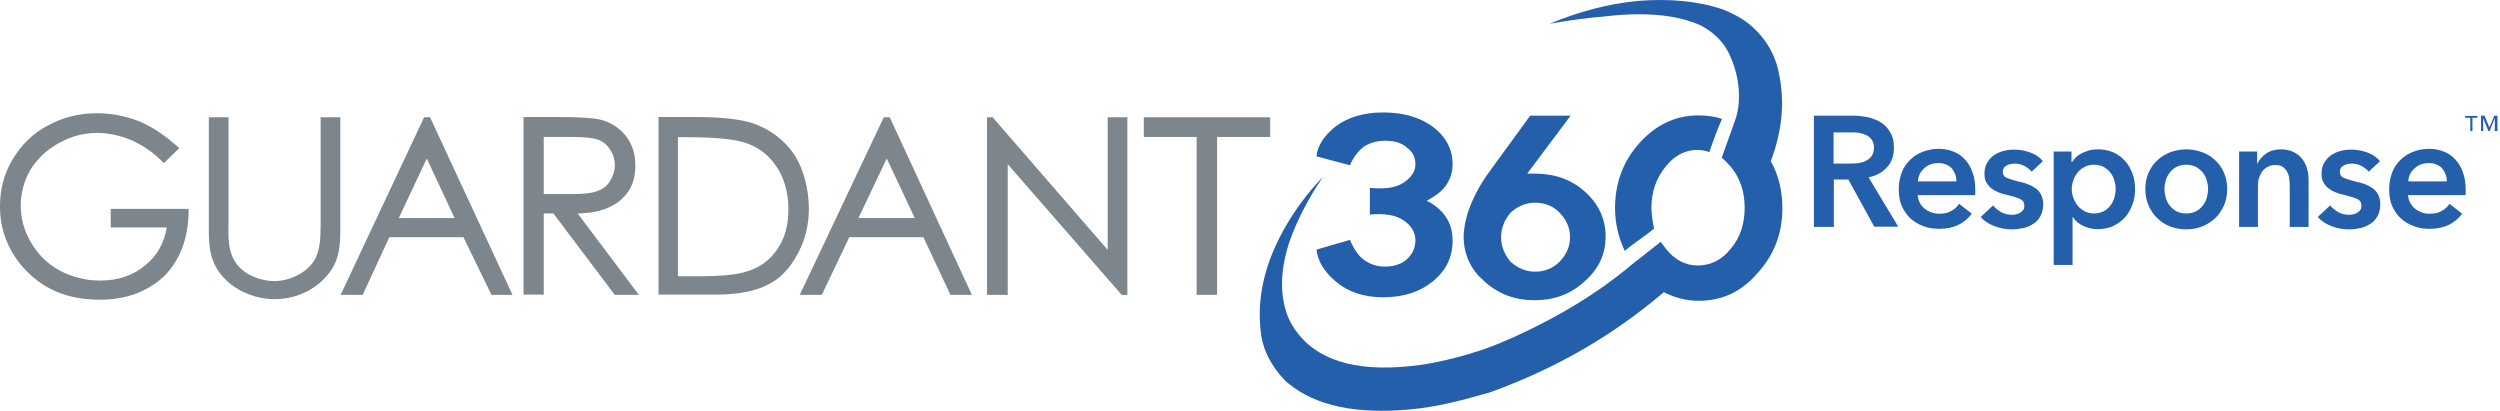 <?xml version="1.0" encoding="UTF-8"?>
<svg width="213px" height="35px" viewBox="0 0 213 35" version="1.1" xmlns="http://www.w3.org/2000/svg" xmlns:xlink="http://www.w3.org/1999/xlink">
    <title>Guardant-360-response-logo</title>
    <g id="Website" stroke="none" stroke-width="1" fill="none" fill-rule="evenodd">
        <g id="3.0-Portfolio" transform="translate(-756, -333)" fill-rule="nonzero">
            <g id="Continuum" transform="translate(-48, 46)">
                <g id="360-Response" transform="translate(803, 287)">
                    <g id="Guardant-360-response-logo" transform="translate(1, 0)">
                        <g id="Group" transform="translate(154.544, 9.855)" fill="#245FAC">
                            <path d="M-2.6098744e-14,1.3049372e-14 L3.306,1.3049372e-14 C3.742,1.3049372e-14 4.178,0.046 4.614,0.138 C5.028,0.23 5.418,0.39 5.739,0.597 C6.061,0.803 6.336,1.102 6.52,1.446 C6.726,1.791 6.818,2.227 6.818,2.709 C6.818,3.398 6.634,3.949 6.244,4.385 C5.854,4.821 5.326,5.119 4.66,5.257 L7.185,9.458 L5.142,9.458 L2.938,5.441 L1.699,5.441 L1.699,9.481 L-2.6098744e-14,9.481 L-2.6098744e-14,1.3049372e-14 Z M3.076,4.086 C3.329,4.086 3.558,4.063 3.811,4.04 C4.063,3.994 4.27,3.949 4.454,3.834 C4.637,3.742 4.798,3.604 4.936,3.421 C5.05,3.237 5.119,3.007 5.119,2.709 C5.119,2.456 5.05,2.227 4.936,2.066 C4.821,1.905 4.683,1.768 4.5,1.676 C4.316,1.584 4.109,1.515 3.88,1.469 C3.65,1.423 3.421,1.423 3.214,1.423 L1.676,1.423 L1.676,4.086 L3.076,4.086 L3.076,4.086 Z" id="Shape"></path>
                            <path d="M13.751,6.359 C13.751,6.428 13.751,6.497 13.751,6.566 C13.751,6.634 13.751,6.703 13.728,6.772 L8.838,6.772 C8.861,7.002 8.907,7.208 9.022,7.415 C9.114,7.599 9.252,7.782 9.435,7.92 C9.596,8.058 9.803,8.173 10.009,8.241 C10.216,8.31 10.445,8.356 10.675,8.356 C11.088,8.356 11.409,8.287 11.685,8.127 C11.96,7.989 12.19,7.782 12.374,7.507 L13.453,8.356 C12.81,9.206 11.892,9.642 10.698,9.642 C10.193,9.642 9.734,9.573 9.32,9.412 C8.907,9.252 8.54,9.045 8.218,8.747 C7.92,8.471 7.668,8.104 7.484,7.69 C7.3,7.277 7.231,6.795 7.231,6.267 C7.231,5.739 7.323,5.28 7.484,4.844 C7.645,4.408 7.897,4.063 8.196,3.765 C8.494,3.466 8.861,3.237 9.275,3.076 C9.688,2.916 10.147,2.824 10.629,2.824 C11.065,2.824 11.478,2.893 11.869,3.053 C12.259,3.191 12.58,3.421 12.856,3.719 C13.131,4.017 13.361,4.362 13.499,4.798 C13.682,5.257 13.751,5.762 13.751,6.359 Z M12.144,5.624 C12.144,5.418 12.121,5.211 12.052,5.028 C11.983,4.844 11.892,4.683 11.777,4.522 C11.662,4.385 11.501,4.27 11.295,4.178 C11.088,4.086 10.881,4.04 10.629,4.04 C10.147,4.04 9.734,4.178 9.412,4.477 C9.068,4.775 8.884,5.142 8.861,5.601 L12.144,5.601 L12.144,5.624 Z" id="Shape"></path>
                            <path d="M18.549,4.775 C18.411,4.591 18.205,4.431 17.952,4.293 C17.7,4.155 17.424,4.086 17.126,4.086 C16.873,4.086 16.621,4.132 16.414,4.247 C16.207,4.362 16.093,4.522 16.093,4.775 C16.093,5.028 16.207,5.211 16.437,5.303 C16.667,5.395 17.011,5.51 17.47,5.624 C17.723,5.67 17.952,5.739 18.205,5.831 C18.457,5.923 18.664,6.038 18.87,6.175 C19.077,6.313 19.238,6.497 19.352,6.726 C19.467,6.956 19.536,7.208 19.536,7.53 C19.536,7.92 19.467,8.264 19.307,8.54 C19.169,8.815 18.962,9.045 18.71,9.206 C18.457,9.366 18.182,9.504 17.86,9.573 C17.539,9.642 17.195,9.688 16.85,9.688 C16.345,9.688 15.863,9.596 15.381,9.412 C14.899,9.229 14.509,8.976 14.21,8.632 L15.266,7.645 C15.45,7.874 15.679,8.058 15.955,8.218 C16.23,8.379 16.552,8.448 16.896,8.448 C17.011,8.448 17.126,8.425 17.24,8.402 C17.355,8.379 17.47,8.333 17.585,8.264 C17.677,8.196 17.768,8.127 17.837,8.035 C17.906,7.943 17.929,7.805 17.929,7.668 C17.929,7.392 17.814,7.208 17.562,7.094 C17.309,6.979 16.942,6.864 16.46,6.749 C16.207,6.703 15.978,6.634 15.748,6.543 C15.519,6.451 15.312,6.336 15.128,6.198 C14.945,6.061 14.807,5.877 14.692,5.693 C14.578,5.487 14.532,5.234 14.532,4.936 C14.532,4.568 14.6,4.27 14.761,4.017 C14.899,3.765 15.106,3.535 15.335,3.375 C15.588,3.214 15.84,3.076 16.162,3.007 C16.46,2.916 16.781,2.893 17.103,2.893 C17.562,2.893 18.021,2.984 18.457,3.145 C18.893,3.306 19.261,3.558 19.513,3.88 L18.549,4.775 Z" id="Path"></path>
                            <path d="M21.947,3.053 L21.947,3.949 L21.993,3.949 C22.084,3.834 22.176,3.696 22.314,3.558 C22.452,3.421 22.612,3.306 22.796,3.214 C22.98,3.122 23.186,3.03 23.439,2.961 C23.668,2.893 23.944,2.87 24.242,2.87 C24.701,2.87 25.115,2.961 25.505,3.122 C25.895,3.306 26.217,3.535 26.492,3.834 C26.768,4.132 26.974,4.5 27.135,4.913 C27.296,5.326 27.364,5.762 27.364,6.244 C27.364,6.726 27.296,7.162 27.135,7.576 C26.997,7.989 26.768,8.356 26.515,8.655 C26.24,8.953 25.918,9.206 25.528,9.389 C25.138,9.573 24.701,9.665 24.196,9.665 C23.737,9.665 23.324,9.573 22.934,9.389 C22.543,9.206 22.268,8.953 22.061,8.632 L22.038,8.632 L22.038,12.718 L20.431,12.718 L20.431,3.053 L21.947,3.053 Z M25.712,6.244 C25.712,5.992 25.666,5.739 25.597,5.51 C25.528,5.257 25.413,5.05 25.252,4.844 C25.092,4.637 24.908,4.5 24.678,4.362 C24.449,4.247 24.173,4.178 23.852,4.178 C23.554,4.178 23.301,4.247 23.071,4.362 C22.842,4.477 22.635,4.637 22.475,4.844 C22.314,5.05 22.176,5.257 22.107,5.51 C22.015,5.762 21.97,6.015 21.97,6.267 C21.97,6.52 22.015,6.772 22.107,7.002 C22.199,7.254 22.314,7.461 22.475,7.668 C22.635,7.874 22.842,8.012 23.071,8.15 C23.301,8.264 23.577,8.333 23.852,8.333 C24.173,8.333 24.426,8.264 24.678,8.15 C24.908,8.035 25.092,7.874 25.252,7.668 C25.413,7.461 25.528,7.254 25.597,7.002 C25.666,6.749 25.712,6.497 25.712,6.244 Z" id="Shape"></path>
                            <path d="M28.237,6.244 C28.237,5.739 28.329,5.28 28.512,4.867 C28.696,4.454 28.948,4.086 29.247,3.811 C29.568,3.512 29.936,3.283 30.349,3.122 C30.785,2.961 31.244,2.87 31.726,2.87 C32.208,2.87 32.667,2.961 33.104,3.122 C33.54,3.283 33.907,3.512 34.205,3.811 C34.527,4.109 34.756,4.454 34.94,4.867 C35.124,5.28 35.216,5.739 35.216,6.244 C35.216,6.749 35.124,7.208 34.94,7.645 C34.756,8.058 34.504,8.425 34.205,8.724 C33.884,9.022 33.517,9.252 33.104,9.435 C32.667,9.596 32.208,9.688 31.726,9.688 C31.244,9.688 30.785,9.596 30.349,9.435 C29.913,9.275 29.545,9.022 29.247,8.724 C28.925,8.425 28.696,8.058 28.512,7.645 C28.329,7.231 28.237,6.749 28.237,6.244 Z M29.867,6.244 C29.867,6.497 29.913,6.749 29.981,7.002 C30.05,7.254 30.165,7.484 30.326,7.668 C30.486,7.874 30.67,8.035 30.9,8.15 C31.129,8.264 31.405,8.333 31.726,8.333 C32.048,8.333 32.323,8.264 32.553,8.15 C32.782,8.035 32.966,7.874 33.127,7.668 C33.287,7.461 33.402,7.254 33.471,7.002 C33.54,6.749 33.586,6.497 33.586,6.244 C33.586,5.992 33.54,5.739 33.471,5.51 C33.402,5.257 33.287,5.05 33.127,4.844 C32.966,4.637 32.782,4.5 32.553,4.362 C32.323,4.247 32.048,4.178 31.726,4.178 C31.405,4.178 31.129,4.247 30.9,4.362 C30.67,4.477 30.486,4.637 30.326,4.844 C30.165,5.05 30.05,5.257 29.981,5.51 C29.913,5.739 29.867,5.992 29.867,6.244 Z" id="Shape"></path>
                            <path d="M36.226,3.053 L37.764,3.053 L37.764,4.086 L37.787,4.086 C37.924,3.765 38.177,3.489 38.521,3.237 C38.866,2.984 39.302,2.87 39.784,2.87 C40.197,2.87 40.564,2.938 40.863,3.099 C41.161,3.237 41.414,3.444 41.598,3.673 C41.781,3.926 41.942,4.201 42.011,4.5 C42.103,4.821 42.148,5.142 42.148,5.464 L42.148,9.481 L40.542,9.481 L40.542,5.923 C40.542,5.739 40.519,5.533 40.496,5.326 C40.473,5.119 40.404,4.936 40.312,4.775 C40.22,4.614 40.105,4.477 39.945,4.362 C39.784,4.247 39.577,4.201 39.325,4.201 C39.072,4.201 38.843,4.247 38.659,4.362 C38.475,4.454 38.315,4.591 38.2,4.752 C38.085,4.913 37.993,5.096 37.924,5.303 C37.856,5.51 37.833,5.716 37.833,5.946 L37.833,9.481 L36.226,9.481 L36.226,3.053 L36.226,3.053 Z" id="Path"></path>
                            <path d="M47.268,4.775 C47.13,4.591 46.923,4.431 46.671,4.293 C46.418,4.155 46.143,4.086 45.845,4.086 C45.592,4.086 45.339,4.132 45.133,4.247 C44.926,4.362 44.811,4.522 44.811,4.775 C44.811,5.028 44.926,5.211 45.156,5.303 C45.385,5.395 45.73,5.51 46.189,5.624 C46.441,5.67 46.671,5.739 46.923,5.831 C47.176,5.923 47.383,6.038 47.589,6.175 C47.796,6.313 47.957,6.497 48.071,6.726 C48.186,6.956 48.255,7.208 48.255,7.53 C48.255,7.92 48.186,8.264 48.025,8.54 C47.888,8.815 47.681,9.045 47.429,9.206 C47.176,9.366 46.901,9.504 46.579,9.573 C46.258,9.642 45.913,9.688 45.569,9.688 C45.064,9.688 44.582,9.596 44.1,9.412 C43.618,9.229 43.227,8.976 42.929,8.632 L43.985,7.645 C44.169,7.874 44.398,8.058 44.674,8.218 C44.949,8.379 45.271,8.448 45.615,8.448 C45.73,8.448 45.845,8.425 45.959,8.402 C46.074,8.379 46.189,8.333 46.304,8.264 C46.395,8.196 46.487,8.127 46.556,8.035 C46.625,7.943 46.648,7.805 46.648,7.668 C46.648,7.392 46.533,7.208 46.281,7.094 C46.028,6.979 45.661,6.864 45.179,6.749 C44.926,6.703 44.697,6.634 44.467,6.543 C44.238,6.451 44.031,6.336 43.847,6.198 C43.664,6.061 43.526,5.877 43.411,5.693 C43.296,5.487 43.25,5.234 43.25,4.936 C43.25,4.568 43.319,4.27 43.48,4.017 C43.618,3.765 43.824,3.535 44.054,3.375 C44.306,3.214 44.559,3.076 44.88,3.007 C45.179,2.916 45.5,2.893 45.822,2.893 C46.281,2.893 46.74,2.984 47.176,3.145 C47.612,3.306 47.979,3.558 48.232,3.88 L47.268,4.775 Z" id="Path"></path>
                            <path d="M55.532,6.359 C55.532,6.428 55.532,6.497 55.532,6.566 C55.532,6.634 55.532,6.703 55.509,6.772 L50.62,6.772 C50.642,7.002 50.688,7.208 50.803,7.415 C50.895,7.599 51.033,7.782 51.216,7.92 C51.377,8.058 51.584,8.173 51.79,8.241 C51.997,8.333 52.226,8.356 52.456,8.356 C52.869,8.356 53.191,8.287 53.466,8.127 C53.742,7.989 53.971,7.782 54.155,7.507 L55.234,8.356 C54.591,9.206 53.673,9.642 52.479,9.642 C51.974,9.642 51.515,9.573 51.102,9.412 C50.688,9.252 50.321,9.045 50,8.747 C49.701,8.471 49.449,8.104 49.265,7.69 C49.081,7.277 49.013,6.795 49.013,6.267 C49.013,5.739 49.104,5.28 49.265,4.844 C49.426,4.408 49.678,4.063 49.977,3.765 C50.275,3.466 50.642,3.237 51.056,3.076 C51.469,2.916 51.928,2.824 52.41,2.824 C52.846,2.824 53.26,2.893 53.65,3.053 C54.04,3.191 54.361,3.421 54.637,3.719 C54.912,4.017 55.142,4.362 55.28,4.798 C55.463,5.257 55.532,5.762 55.532,6.359 Z M53.925,5.624 C53.925,5.418 53.902,5.211 53.833,5.028 C53.765,4.844 53.673,4.683 53.558,4.522 C53.443,4.385 53.282,4.27 53.076,4.178 C52.869,4.086 52.663,4.04 52.41,4.04 C51.928,4.04 51.515,4.178 51.193,4.477 C50.849,4.775 50.665,5.142 50.642,5.601 L53.925,5.601 L53.925,5.624 Z" id="Shape"></path>
                            <path d="M56.519,0.184 L56.106,0.184 L56.106,1.309 L55.923,1.309 L55.923,0.184 L55.486,0.184 L55.486,0.023 L56.519,0.023 L56.519,0.184 Z M58.195,1.309 L58.012,1.309 L58.012,0.207 L58.012,0.207 L57.575,1.309 L57.461,1.309 L57.024,0.207 L57.024,0.207 L57.024,1.309 L56.841,1.309 L56.841,1.3049372e-14 L57.139,1.3049372e-14 L57.552,1.01 L57.966,1.3049372e-14 L58.241,1.3049372e-14 L58.241,1.309 L58.195,1.309 Z" id="Shape"></path>
                        </g>
                        <g id="Group">
                            <path d="M136.661,1.407 C140.128,0.994 142.882,1.247 144.949,2.188 C145.867,2.693 146.647,3.359 147.175,4.3 C148.163,6.159 148.461,8.478 147.841,10.223 L147.726,10.544 L146.693,13.437 C146.946,13.643 147.221,13.942 147.474,14.217 C148.254,15.181 148.645,16.329 148.645,17.707 C148.645,19.038 148.277,20.232 147.474,21.173 C146.739,22.114 145.775,22.619 144.65,22.619 C143.571,22.619 142.653,22.114 141.918,21.173 C141.712,20.875 141.551,20.714 141.505,20.599 L139.072,22.504 C136.225,24.915 132.827,26.981 128.925,28.749 C128.098,29.116 127.272,29.46 126.354,29.782 C124.77,30.31 123.048,30.769 121.211,31.067 C116.046,31.802 112.511,30.907 110.559,28.381 C110.238,27.968 109.986,27.555 109.779,27.096 C109.044,25.305 109.044,23.239 109.779,20.852 C110.353,19.107 111.317,17.133 112.717,15.066 C111.524,16.306 110.559,17.592 109.779,18.877 C107.874,22.022 107.047,25.122 107.414,28.244 C107.575,29.782 108.287,31.182 109.526,32.468 C109.779,32.674 109.71,32.628 109.779,32.674 C112.098,34.58 115.541,35.314 120.178,34.878 C122.336,34.672 124.219,34.212 126.354,33.593 C127.065,33.386 126.813,33.478 127.065,33.386 C132.621,31.366 137.488,28.542 141.758,24.892 C142.676,25.351 143.617,25.627 144.742,25.627 C146.739,25.627 148.392,24.846 149.747,23.262 C151.147,21.724 151.859,19.91 151.859,17.752 C151.859,16.26 151.537,14.906 150.871,13.735 C151.859,11.118 152.065,8.685 151.583,6.366 C151.285,4.621 150.343,3.037 148.759,1.843 C148.117,1.384 147.52,1.109 146.808,0.81 C144.65,0.076 142.263,-0.131 139.554,0.076 C136.983,0.328 134.503,0.994 132.024,2.027 C133.677,1.729 135.261,1.522 136.661,1.407" id="Path" fill="#245FAC"></path>
                            <path d="M115.013,14.079 C115.334,13.345 115.748,12.84 116.207,12.495 C116.712,12.174 117.286,11.99 117.997,11.99 C118.778,11.99 119.398,12.151 119.857,12.564 C120.362,12.932 120.592,13.391 120.592,14.01 C120.592,14.584 120.27,15.089 119.604,15.549 C118.939,16.008 117.997,16.123 116.712,16.008 L116.712,18.28 C117.997,18.166 118.939,18.326 119.604,18.785 C120.27,19.245 120.592,19.819 120.592,20.484 C120.592,21.104 120.339,21.678 119.857,22.091 C119.398,22.504 118.778,22.711 117.997,22.711 C117.286,22.711 116.712,22.504 116.207,22.137 C115.748,21.816 115.334,21.196 115.013,20.438 L112.166,21.265 C112.258,22.206 112.786,23.124 113.819,23.997 C114.852,24.869 116.184,25.328 117.837,25.328 C119.581,25.328 120.982,24.869 122.107,23.951 C123.232,23.01 123.76,21.885 123.76,20.507 C123.76,19.589 123.507,18.808 122.933,18.143 C122.566,17.729 122.107,17.362 121.556,17.11 C122.084,16.811 122.543,16.536 122.933,16.123 C123.507,15.503 123.76,14.791 123.76,13.965 C123.76,12.771 123.232,11.692 122.107,10.82 C120.982,9.993 119.581,9.58 117.837,9.58 C116.184,9.58 114.852,9.993 113.819,10.751 C112.786,11.577 112.235,12.449 112.166,13.322 L115.013,14.079 Z" id="Path" fill="#245FAC"></path>
                            <path d="M145.637,12.954 C145.959,12.013 146.303,11.049 146.716,10.131 C146.096,9.924 145.431,9.832 144.719,9.832 C142.768,9.832 141.115,10.613 139.714,12.151 C138.314,13.689 137.602,15.549 137.602,17.729 C137.602,19.061 137.901,20.255 138.429,21.38 C139.255,20.668 140.105,20.163 140.931,19.474 C140.816,18.969 140.702,18.28 140.702,17.707 C140.702,16.329 141.115,15.181 141.895,14.217 C142.63,13.276 143.548,12.771 144.627,12.771 C145.017,12.794 145.316,12.84 145.637,12.954" id="Path" fill="#245FAC"></path>
                            <path d="M132.85,18.097 C133.47,18.717 133.769,19.428 133.769,20.209 C133.769,20.989 133.47,21.701 132.85,22.321 C132.322,22.849 131.611,23.147 130.784,23.147 C130.004,23.147 129.338,22.849 128.718,22.321 C128.19,21.701 127.892,20.989 127.892,20.209 C127.892,19.428 128.19,18.717 128.718,18.097 C129.338,17.569 130.004,17.27 130.784,17.27 C131.611,17.27 132.322,17.546 132.85,18.097 M130.738,14.791 L130.119,14.791 L133.815,9.855 L130.371,9.855 L126.928,14.584 C126.56,15.089 126.216,15.617 125.94,16.123 C125.367,17.156 124.953,18.235 124.793,19.222 C124.747,19.543 124.701,19.841 124.701,20.163 C124.701,21.403 125.114,22.527 125.94,23.469 C126.101,23.629 126.308,23.79 126.468,23.974 C127.662,25.053 129.086,25.581 130.738,25.581 C132.437,25.581 133.838,25.053 135.008,23.974 C136.179,22.941 136.799,21.701 136.799,20.163 C136.799,18.625 136.179,17.339 135.008,16.306 C133.838,15.273 132.437,14.791 130.738,14.791" id="Shape" fill="#245FAC"></path>
                            <polygon id="Path" fill="#7C868C" points="97.451 9.993 97.451 11.669 101.951 11.669 101.951 25.122 103.695 25.122 103.695 11.669 108.218 11.669 108.218 9.993"></polygon>
                            <polygon id="Path" fill="#7C868C" points="94.375 21.288 84.595 10.016 84.572 9.993 84.09 9.993 84.09 25.122 85.858 25.122 85.858 13.988 95.546 25.099 95.569 25.122 96.051 25.122 96.051 9.993 94.375 9.993"></polygon>
                            <path d="M38.728,18.579 L33.976,18.579 L36.363,13.505 L38.728,18.579 Z M36.639,9.993 L36.134,9.993 L29.086,24.984 L29.017,25.122 L30.9,25.122 L33.172,20.209 L39.486,20.209 L41.873,25.122 L43.664,25.122 L36.662,10.039 L36.639,9.993 Z" id="Shape" fill="#7C868C"></path>
                            <path d="M77.938,18.579 L73.14,18.579 L75.55,13.505 L77.938,18.579 Z M75.803,9.993 L75.298,9.993 L68.204,24.984 L68.135,25.122 L70.018,25.122 L72.36,20.209 L78.673,20.209 L80.945,25.053 L80.968,25.122 L82.805,25.122 L75.826,10.039 L75.803,9.993 Z" id="Shape" fill="#7C868C"></path>
                            <path d="M67.171,17.798 C67.171,19.199 66.873,20.301 66.23,21.219 C65.633,22.137 64.738,22.803 63.636,23.124 C62.855,23.4 61.501,23.538 59.389,23.538 L57.759,23.538 L57.759,11.692 L58.723,11.692 C60.698,11.692 62.282,11.83 63.315,12.105 C64.531,12.472 65.45,13.138 66.138,14.171 C66.62,14.883 66.942,15.709 67.079,16.651 C67.148,16.995 67.171,17.385 67.171,17.798 M67.699,13.207 L67.699,13.207 C66.873,11.967 65.702,11.072 64.21,10.521 C63.085,10.154 61.455,9.97 59.343,9.97 L56.106,9.97 L56.106,25.099 L60.996,25.099 C62.832,25.099 64.302,24.823 65.381,24.272 C66.414,23.79 67.263,22.918 67.906,21.724 C68.572,20.553 68.916,19.245 68.916,17.752 C68.893,16.054 68.503,14.516 67.699,13.207" id="Shape" fill="#7C868C"></path>
                            <path d="M9.435,19.382 L14.21,19.382 C13.981,20.737 13.361,21.816 12.374,22.596 C11.364,23.469 10.055,23.905 8.517,23.905 C7.3,23.905 6.152,23.606 5.096,23.055 C4.063,22.504 3.26,21.701 2.663,20.691 C2.066,19.704 1.768,18.648 1.768,17.523 C1.768,16.467 2.043,15.434 2.571,14.493 C3.191,13.505 3.994,12.748 5.05,12.174 C6.061,11.6 7.162,11.325 8.31,11.325 C9.206,11.325 10.193,11.531 11.203,11.944 C12.213,12.404 13.108,13.023 13.889,13.827 L13.958,13.896 L15.266,12.633 L15.197,12.564 C14.141,11.577 12.993,10.82 11.915,10.36 C10.675,9.878 9.527,9.649 8.241,9.649 C6.703,9.649 5.303,10.016 4.017,10.728 C2.801,11.37 1.814,12.335 1.079,13.574 C0.344,14.791 6.524686e-15,16.1 6.524686e-15,17.592 C6.524686e-15,19.497 0.62,21.173 1.882,22.688 C3.535,24.594 5.693,25.535 8.471,25.535 C10.744,25.535 12.557,24.869 14.027,23.492 C15.381,22.091 16.07,20.209 16.07,17.89 L16.07,17.798 L9.435,17.798 L9.435,19.382 L9.435,19.382 Z" id="Path" fill="#7C868C"></path>
                            <path d="M26.492,22.573 C25.78,23.4 24.541,23.951 23.37,23.951 C22.314,23.951 20.914,23.492 20.156,22.482 C19.444,21.54 19.444,20.301 19.467,19.222 L19.467,19.038 L19.467,9.993 L17.791,9.993 L17.791,19.52 C17.791,21.15 17.906,22.596 19.33,23.928 C20.363,24.892 21.878,25.489 23.393,25.489 C25.023,25.489 26.561,24.846 27.617,23.744 C28.88,22.482 28.994,21.127 28.994,19.52 L28.994,9.993 L27.318,9.993 L27.318,19.291 C27.296,20.392 27.296,21.655 26.492,22.573" id="Path" fill="#7C868C"></path>
                            <path d="M46.327,16.536 L46.327,16.513 L46.327,16.513 L46.327,11.669 L48.783,11.669 C49.816,11.669 50.574,11.761 50.964,11.898 C51.446,12.105 51.744,12.358 51.997,12.771 C52.249,13.138 52.387,13.62 52.387,14.079 C52.387,14.516 52.249,14.952 51.997,15.388 C51.767,15.801 51.423,16.077 50.941,16.26 C50.482,16.444 49.816,16.536 48.783,16.536 L48.462,16.536 L46.327,16.536 L46.327,16.536 Z M49.219,18.189 C49.311,18.189 49.242,18.189 49.311,18.189 C49.334,18.189 49.334,18.189 49.357,18.189 C50.39,18.143 51.216,17.982 51.836,17.684 C52.548,17.385 53.145,16.903 53.581,16.237 C53.948,15.663 54.132,14.952 54.132,14.079 C54.132,13.092 53.856,12.243 53.282,11.531 C52.732,10.865 51.974,10.383 51.079,10.177 C50.39,10.039 49.219,9.97 47.681,9.97 L44.605,9.97 L44.605,25.099 L46.327,25.099 L46.327,18.189 L47.153,18.189 L52.341,25.076 L52.364,25.122 L54.43,25.122 L49.219,18.189 Z" id="Shape" fill="#7C868C"></path>
                        </g>
                    </g>
                </g>
            </g>
        </g>
    </g>
</svg>